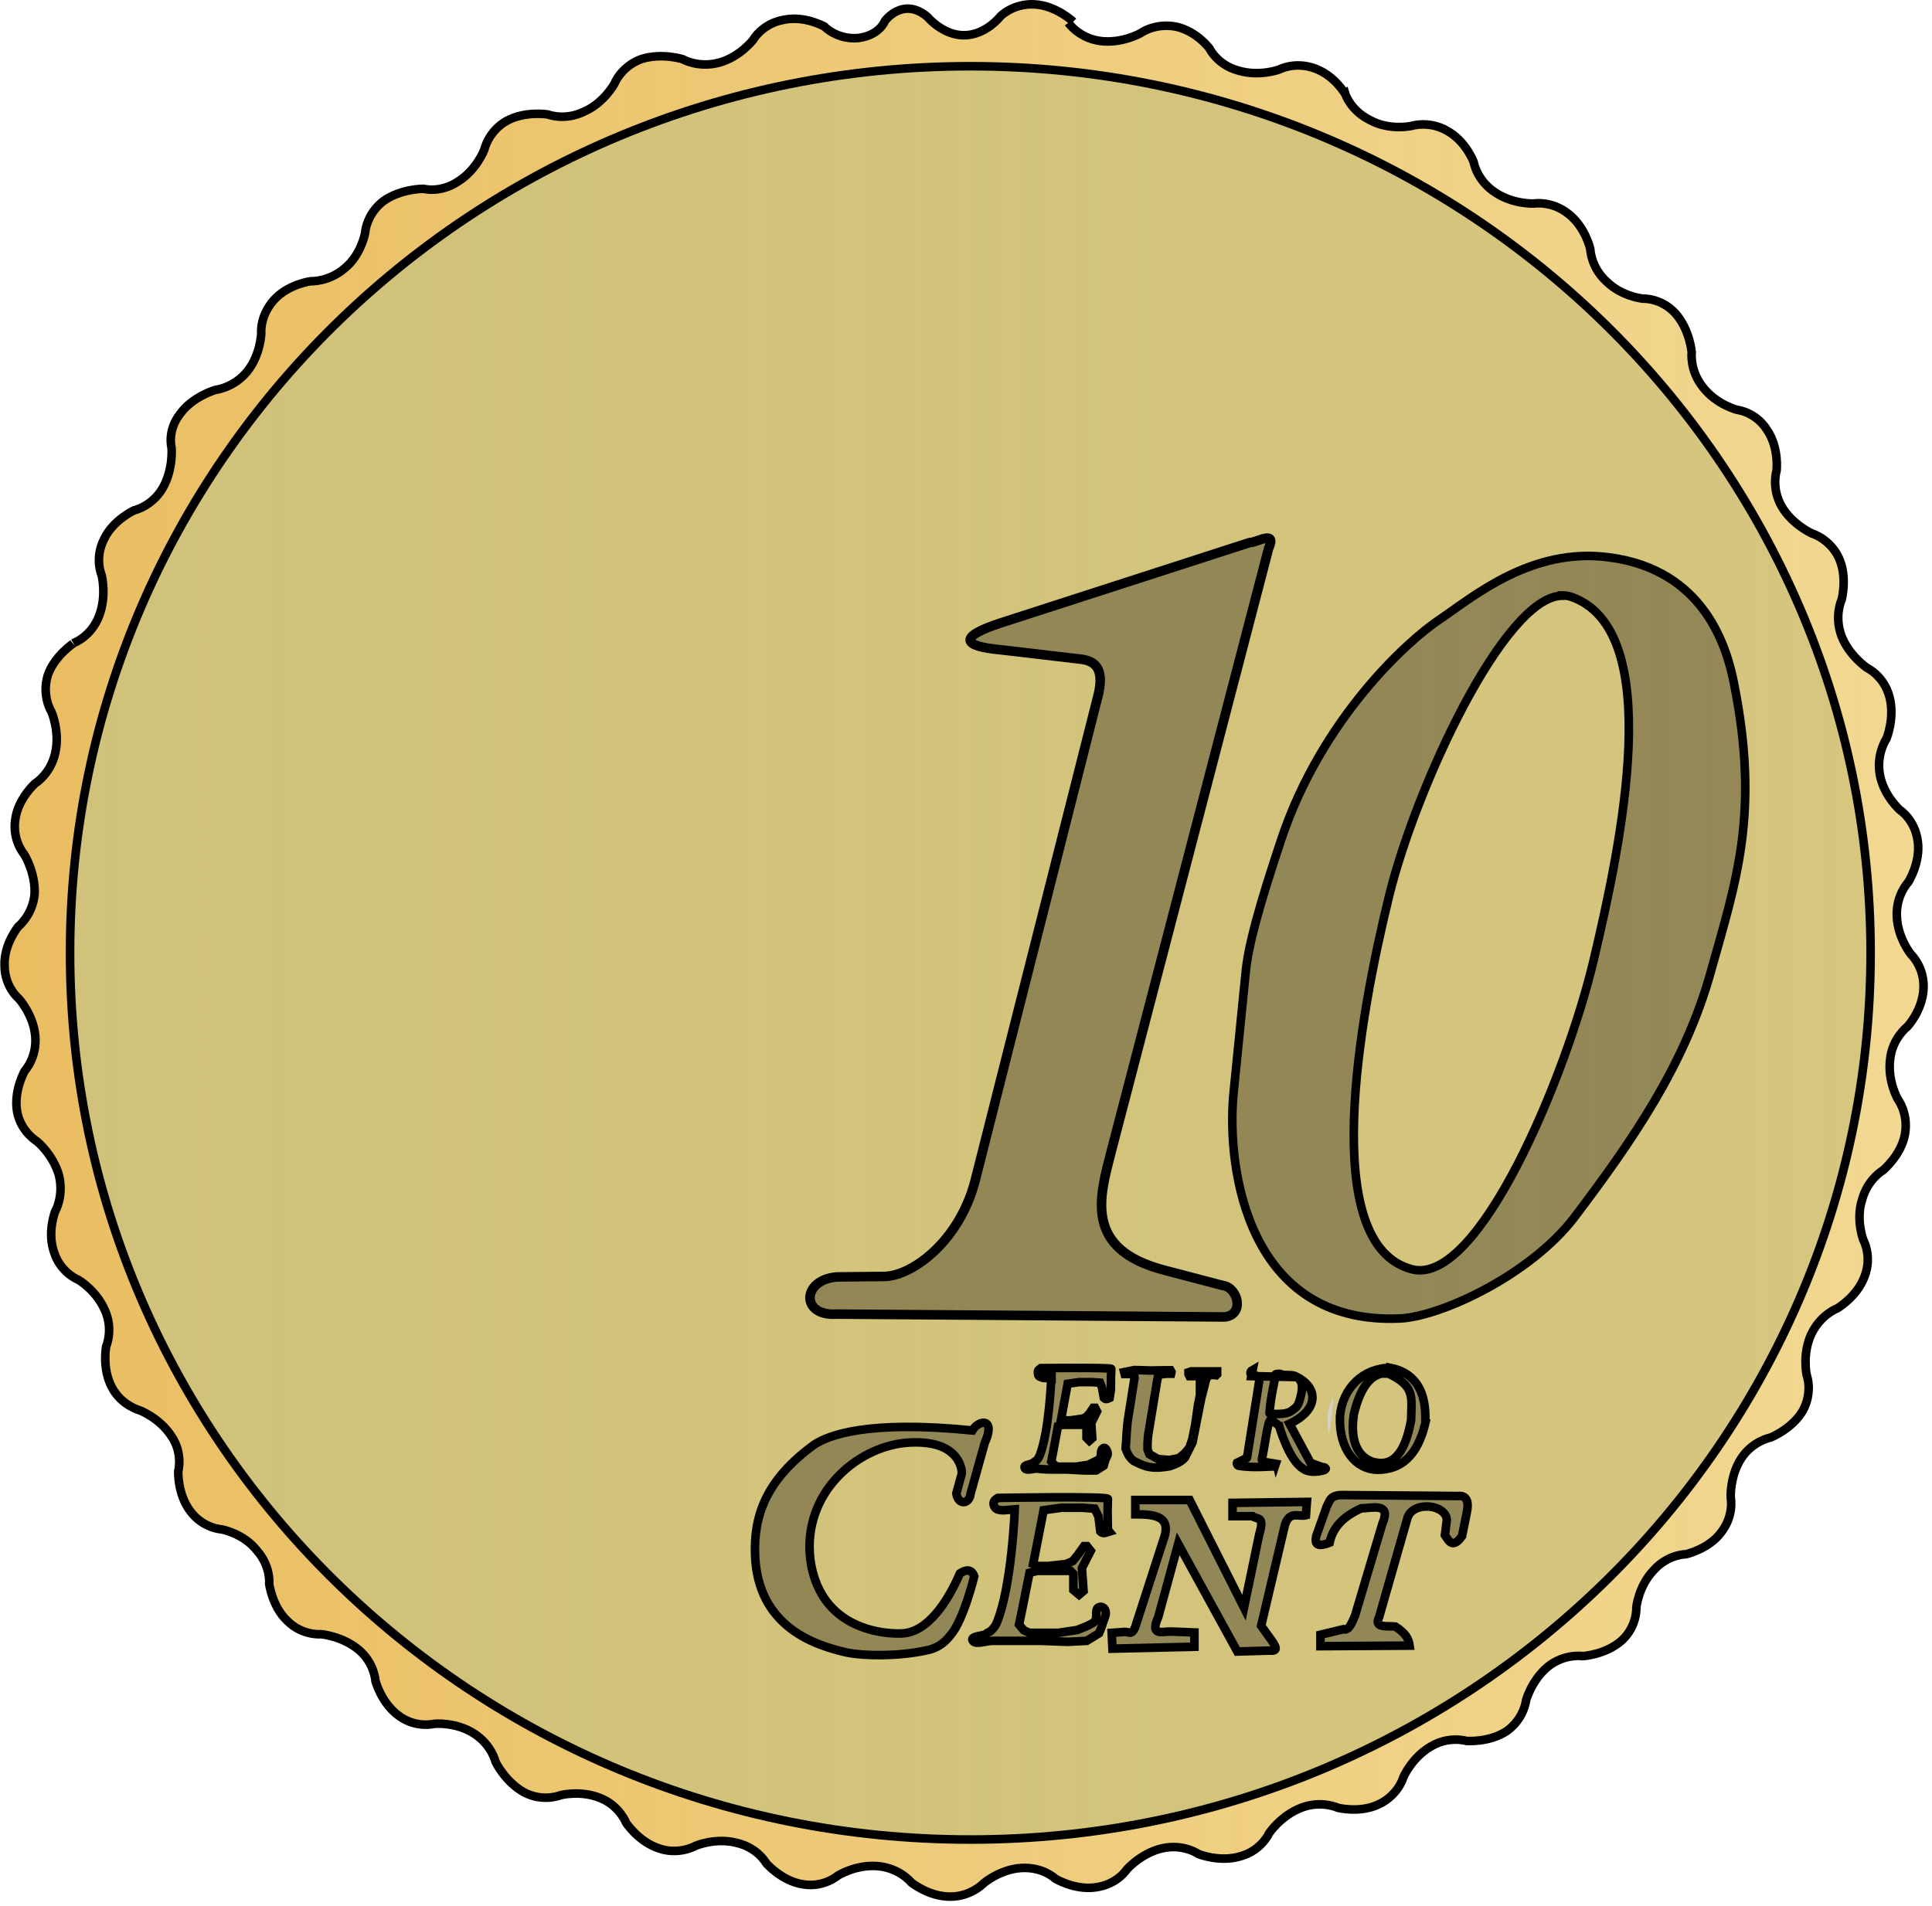 <svg xmlns="http://www.w3.org/2000/svg" width="202.69" height="200">
  <defs>
    <linearGradient id="a" x1="215.51" x2="622.89" y1="1047.3" y2="1047.3" gradientUnits="userSpaceOnUse" gradientTransform="matrix(.5 0 0 .5 -106.6 -419.1)">
      <stop stop-color="#eabd61" offset="0"/>
      <stop stop-color="#eecd73" stop-opacity=".78" offset="1"/>
    </linearGradient>
    <linearGradient id="b" x1="-224.48" x2="1012.4" y1="129.08" y2="129.08" gradientUnits="userSpaceOnUse" gradientTransform="matrix(.2 0 0 .3 41.6 67.7)">
      <stop stop-color="#d0c27b" offset="0"/>
      <stop stop-color="#d0c27b" stop-opacity=".78" offset="1"/>
    </linearGradient>
    <linearGradient id="c" x1="-224.48" x2="1012.4" y1="129.08" y2="129.08" gradientUnits="userSpaceOnUse" gradientTransform="matrix(.1 0 0 .1 75.2 132.1)">
      <stop stop-color="#e6e6e6" offset="0"/>
      <stop stop-color="#ccc" stop-opacity=".75" offset="1"/>
    </linearGradient>
  </defs>
  <path fill="url(#a)" stroke="#000" stroke-width=".9" d="M112.6 2.28S110.83.6 108.57.46c-2.26-.14-3.6 1.24-3.6 1.24s-1.53 1.98-3.8 2c-2.26.03-3.87-1.93-3.87-1.93-2.56-2.16-4.46.42-4.46.42s-.52 1.5-2.78 1.8c-2.25.2-3.56-1.2-3.56-1.2s-2.1-1.2-4.33-.7C79.94 2.5 79 4.2 79 4.2S77.6 6 75.42 6.58c-2.2.58-3.8-.37-3.8-.37s-2.23-.7-4.37 0c-2.13.8-2.8 2.6-2.8 2.6s-1.1 2-3.17 2.9c-2.05 1-3.8.3-3.8.3s-2.4-.4-4.37.7c-1.9 1.1-2.3 3-2.3 3s-.8 2.1-2.7 3.3c-1.9 1.3-3.7.8-3.7.8s-2.4 0-4.2 1.3c-1.8 1.4-1.9 3.3-1.9 3.3s-.4 2.3-2.1 3.7c-1.7 1.5-3.6 1.4-3.6 1.4s-2.4.3-3.9 2-1.3 3.5-1.3 3.5-.1 2.3-1.5 4-3.3 1.9-3.3 1.9-2.4.7-3.7 2.5C17.5 45.2 18 47 18 47s.2 2.22-.92 4.2c-1.13 1.95-3 2.35-3 2.35s-2.2 1-3.15 3c-1.05 2.04-.27 3.8-.27 3.8s.56 2.15-.27 4.3-2.6 2.8-2.6 2.8S5.7 68.8 5 70.9c-.64 2.2.4 3.8.4 3.8s.9 2.06.4 4.3c-.5 2.24-2.1 3.2-2.1 3.2S1.9 83.77 1.6 86c-.32 2.23.93 3.64.93 3.64s1.2 1.9 1.1 4.18c-.2 2.2-1.7 3.4-1.7 3.4S.4 99.06.48 101.3c0 2.3 1.5 3.5 1.5 3.5s1.52 1.67 1.72 3.92c.2 2.24-1.1 3.65-1.1 3.65s-1.2 2.08-.8 4.32c.4 2.1 2.1 3.1 2.1 3.1s1.7 1.4 2.3 3.6c.5 2.2-.4 3.7-.4 3.7s-.9 2.2-.1 4.4c.7 2.1 2.5 2.8 2.5 2.8s1.9 1.1 2.8 3.2c.92 2 .14 3.8.14 3.8s-.46 2.3.6 4.3c1 1.9 2.9 2.4 2.9 2.4s2.1.8 3.33 2.7c1.25 1.8.73 3.7.73 3.7s-.1 2.4 1.27 4.2c1.34 1.8 3.27 1.9 3.27 1.9s2.27.4 3.7 2.2c1.5 1.7 1.3 3.5 1.3 3.5s.3 2.4 1.9 3.9c1.6 1.6 3.55 1.4 3.55 1.4s2.2.2 3.9 1.6c1.7 1.4 1.8 3.3 1.8 3.3s.6 2.35 2.5 3.7c1.8 1.3 3.7.8 3.7.8s2.2-.2 4.1 1 2.3 3 2.3 3 1 2.1 3 3.2c2 1.05 3.8.3 3.8.3s2.1-.56 4.2.3c2 .8 2.7 2.6 2.7 2.6s1.3 2 3.5 2.7c2.1.7 3.8-.3 3.8-.3s2.1-.88 4.3-.3c2.2.5 3.1 2.14 3.1 2.14s1.6 1.85 3.8 2.2c2.2.4 3.7-.9 3.7-.9s1.9-1.2 4.2-1c2.3.2 3.5 1.7 3.5 1.7s1.8 1.5 4.1 1.5c2.2 0 3.5-1.4 3.5-1.4s1.7-1.45 3.9-1.6c2.3-.16 3.6 1.1 3.6 1.1s2 1.24 4.24.93c2.3-.3 3.3-1.9 3.3-1.9s1.5-1.7 3.7-2.2c2.26-.5 3.8.6 3.8.6s2.2.9 4.4.24c2.2-.6 3-2.4 3-2.4s1.2-1.85 3.4-2.7c2.1-.8 3.8 0 3.8 0s2.3.6 4.3-.35c2.1-.98 2.6-2.86 2.6-2.86s.9-2.06 2.86-3.2c1.9-1.16 3.75-.6 3.75-.6s2.4.2 4.26-1.05c1.8-1.3 2-3.2 2-3.2s.56-2.1 2.3-3.55c1.77-1.4 3.65-1.1 3.65-1.1s2.4-.13 4.1-1.65c1.63-1.5 1.52-3.44 1.52-3.44s.2-2.2 1.8-3.9c1.5-1.7 3.4-1.7 3.4-1.7s2.4-.53 3.7-2.3c1.4-1.8 1-3.65 1-3.65s-.1-2.25 1.1-4.1 3.1-2.2 3.1-2.2 2.24-.9 3.36-2.8c1.1-2 .4-3.8.4-3.8s-.46-2.2.5-4.26c1-2.06 2.7-2.68 2.7-2.68s2.1-1.2 2.9-3.4c.8-2.1-.15-3.8-.15-3.8s-.8-2.1-.13-4.2c.6-2.2 2.2-3.1 2.2-3.1s1.9-1.58 2.3-3.77c.4-2.2-.75-3.7-.75-3.7s-1.1-1.9-.8-4.2c.23-2.2 1.8-3.4 1.8-3.4s1.6-1.7 1.7-4c.1-2.27-1.3-3.57-1.3-3.57s-1.4-1.7-1.5-4c-.1-2.25 1.2-3.6 1.2-3.6s1.3-2.03 1-4.27c-.3-2.3-1.88-3.3-1.88-3.3s-1.7-1.5-2.1-3.7c-.4-2.2.7-3.8.7-3.8s.9-2.2.3-4.4c-.6-2.2-2.33-3-2.33-3s-1.9-1.27-2.7-3.37c-.78-2.14.02-3.8.02-3.8s.64-2.36-.3-4.4c-.95-2-2.8-2.54-2.8-2.54s-2.05-.9-3.2-2.85c-1.1-1.95-.53-3.73-.53-3.73s.3-2.4-1-4.3c-1.2-1.9-3.14-2.1-3.14-2.1s-2.2-.56-3.6-2.4c-1.4-1.76-1.16-3.64-1.16-3.64s-.2-2.38-1.7-4.07c-1.5-1.66-3.42-1.56-3.42-1.56s-2.2-.2-3.82-1.8c-1.65-1.5-1.7-3.4-1.7-3.4s-.5-2.3-2.3-3.7c-1.75-1.4-3.63-1.08-3.63-1.08s-2.2.1-4.1-1.2c-1.9-1.27-2.2-3.14-2.2-3.14s-.8-2.2-2.8-3.3c-1.93-1.1-3.75-.5-3.75-.5s-2.27.5-4.3-.6c-2.05-1-2.6-2.7-2.6-2.7S140.1 8 138 7.2c-2.15-.8-3.8.1-3.8.1s-2.1.77-4.3.1c-2.2-.6-3-2.3-3-2.3s-1.3-1.8-3.5-2.3c-2.25-.44-3.77.7-3.77.7s-1.96 1.1-4.2.8c-2.24-.3-3.34-1.9-3.34-1.9"/>
  <path fill="url(#b)" stroke="#000" stroke-width=".9" d="M196.25 100c0 51.38-42.28 93.04-94.45 93.04-52.16 0-94.45-41.65-94.45-93.04 0-51.4 42.28-93.05 94.45-93.05 52.16 0 94.45 41.66 94.45 93.05z"/>
  <path fill-opacity=".31" stroke="#000" stroke-width=".9" d="M129.4 114.86c-.72 7.84 1.52 24.23 17.5 23.5 4.33-.22 13.64-4.58 18.24-10.57 6.05-8 11.62-16 14.34-25.8 2.66-9.5 5.16-16.6 2.45-30.2-.73-3.8-3.08-12-13.1-13.3-8.13-1.1-14.23 4.1-17.77 6.5-3.34 2.2-12.4 10.4-16.64 23.1-2.3 6.9-3.5 11.2-3.75 14.1zm34.48-52.38c.3 0 .6.04.9.13 10.05 3.4 5.34 25.8 2.4 38.2-2.9 12.2-12.05 34.1-19 32.4-9.96-2.5-5.57-26.5-2.42-39.3 2.8-11.3 12.02-31.3 18.12-31.4z"/>
  <path fill="url(#c)" d="M139.9 146.57c-.34.62-.55 1.32-.62 2.08-.04.7.02 1.33.15 1.9.23-1.3.4-2.63.46-4z"/>
  <path fill-opacity=".31" stroke="#000" stroke-width=".9" d="M145.88 143.54c-2.83 0-5.06 2.1-5.3 5.1-.14 3.56 1.77 5.58 3.92 5.6 2.36 0 4.2-1.3 5.06-5-.16-.07.68-4.83-3.68-5.7zm-.64.6c.17 0 .34 0 .5.04 2.76 1.33 2.34 2.46 2.3 4.87-.4 2.12-1.23 4.84-3.6 4.44 0 0-3.13-.2-2.4-5.1.62-2.6 1.66-4.2 3.28-4.3z"/>
  <path fill-opacity=".13" stroke="#000" stroke-width=".9" d="M110.32 144.4l-.75.03h-.05c-.23.08.73-.04.8 0z"/>
  <path fill-opacity=".31" stroke="#000" stroke-width=".9" d="M116.55 145.82v-1.25l.04-.92c0-.16-7.4-.08-7.4-.08s-.3.2-.3.34c0 .2 0 .4.1.5.1.1.5.2.5.2h.8s-.2 5.5-1.2 8.1c-.1.2-.2.4-.3.5-.1.1-.3.2-.4.3-.3.2-1 .2-.9.5.1.4.9.1 1.3.1.5.1 1.6.1 1.6.1h1.6l1.8.1h1.2l.8-.5.2-.7c.1-.2.3-.5.2-.7 0-.1-.1-.3-.2-.4-.1-.1-.2-.1-.3 0-.3.2-.1.8-.3 1-.1.2-.6.4-.6.4l-.6.3-1.3.2H111l-.34-.13-.37-.42.2-1 .5-2.7.5-.14h2.3l.2.2v1.16l.3.3.3-.26-.1-1.6.6-1.2-.2-.38h-.2l-.4.6-.38.4-.4.14-1.2.17h-.7l-.3-.04.7-3.8 1.2-.17h1.4l.8.06.2.5.2 1.1c.2.2.4.1.6 0zm2.47-2.05l1.65.05 1.4-.02h.73l.1.18-.04.18h-.52l-.52.06-.3.15-.04.1-.1.53-.93 5.63-.06.78v.7l.2.5.9.5 1.2.1 1-.2.6-.5.5-.6.3-.9.3-1.5.3-2.1.2-1v-1.7l-.1-.2-.2-.1h-.8l-.1-.2v-.2l.3-.1h2.7v.3l-.1.1c-.2-.04-.4 0-.6 0-.4.07-.4.4-.5.6l-.48 1.9-.9 4.56-.8 1.6c-.45.5-1.03.7-1.6.9-.6.1-1.3.2-2 .1s-1.24-.4-1.76-.65c-.4-.3-.65-.7-.86-1.3.1-1.1.1-2.3.3-3.4l.6-3.8c.1-.4 0-.6-.2-.63h-.8l-.05-.2zm12.4-.02c-.18.1-.28.25-.2.47l.96.25-1.32 8.3c0 .06 0 .15-.04.2 0 .06-.05.04-.15.1l-.9.44c-.04.1.06.3.17.3 1.67.3 3.75 0 3.8.1l.1-.3-1.2-.2c-.15 0-.3-.2-.25-.3.3-1.3.6-4 .9-4.1l.5.3c.3.2.3.3.4.3 0 0 1 3.6 2.5 4.5.5.4 1.4.4 2.1.2.1 0 .3-.1.3-.2-.1-.2-.3-.1-.5-.2l-1.1-.4-2.2-4.1c3-1.4 3.1-3.7.8-4.9l-4.8-.1zm2.28 10.1v.02h.05zm.9-9.57l.5.02c.33 0 .67 0 .95.2.3.2.47.5.54.86 0 .3 0 .73-.1 1.04-.1.42-.2.9-.5 1.26-.3.26-.6.52-1 .62-.4.1-.7.1-1.1.1-.3 0-.8.06-.7-.15.1-1.62.6-3.5.6-3.86-.1-.2.2-.2.5-.2zm-34.27 12.45c.22 1.3 1.4 1.1 1.5 0l1.48-5.3c1.2-2.67-.6-2.48-1.3-1.32-11-1.1-15.1.5-16.6 1.5-5.1 3.7-6.3 7.5-6.2 11.4.2 7.9 6.6 9.7 9.6 10.4 2 .4 5.5.4 8.3-.2 1.1-.2 1.9-.7 2.6-1.6 1.4-1.6 2.5-6.2 2.5-6.2-.3-.8-.9-.7-1.5-.3-1.3 3-3.4 6.2-6.1 6.3 0 0-8.5.6-9.6-7.8-.8-6.9 4.8-11.7 10-12.2 6-.5 5.9 3.2 5.9 3.2zm15.9 3.8l-.03-1.88.03-1.36c0-.3-11.55-.1-11.55-.1s-.4.2-.44.5c-.04.2.04.4.22.6.2.2.8.2.8.2l1.2-.1s-.3 8.2-1.93 12c-.1.2-.3.5-.52.7-.2.2-.4.2-.6.4-.4.2-1.5.2-1.4.6.2.6 1.4.1 2.1.1h5.1l2.8.1 2-.1 1.3-.8s.3-.7.4-1.1c.1-.3.3-.7.3-1 0-.3-.1-.5-.3-.6-.1-.1-.3-.1-.5 0-.4.3 0 1.1-.4 1.5-.2.2-.9.5-.9.5l-.9.36-2 .3h-3l-.6-.27-.5-.6.3-1.43.8-4 .8-.2h3.5l.3.3v1.7l.6.5.47-.4-.17-2.4.92-1.8-.4-.5h-.3l-.7.98-.5.6-.7.3-1.84.2h-1.1l-.5-.2 1.1-5.65 1.88-.26h2.17l1.3.1.4.8.2 1.6c.3.3.6.1.94 0zm.4 10.82l1.4-.1c.4-.03.8.53 1.2-.92l2.98-9.22c.5-2-1.1-2.2-3.1-2.2v-1.5h5.7l5.7 11.3 1.6-7.7c.6-2-.2-1.5-.7-1.9h-2.1v-1.4l7.8-.1-.1 1.4c-.8.2-1.7-.5-2.2 1l-2.5 10.6 1 1.4c.5.7.9 1.3-.1 1.2l-3.4.1-6.2-11.3-2.1 7.7c-.9 2 .4 1.5 1.3 1.5l2.5.1v1.5l-8.6.2zm21.9 1.4v-1.2l2.4-.58c.58.2.88-.65 1.22-1.4l2.88-9.68c1-2.3-1.18-1.6-2.24-1.6-1.5.7-2.9 1.7-3.3 3.6-1.6.6-1.5-.1-1.4-.7l1.1-3.1c.3-.5.3-1.2 1.6-1.2l12.2.1c1-.1 1.1.8.9 1.7l-.5 2.5c-1 1.4-1.4.5-1.8-.1l.2-1.6c-.1-1.6-3.4-2-4.1-.3l-3 10.5c-.6 1.2.8.9 1.7 1 1.1.7 1.4 1.3 1.5 2z"/>
  <path fill-opacity=".31" stroke="#000" d="M105.1 68.2c-4.2-.37-4.62-1.36-.08-2.84l26.07-8.42c.8 0 2.9-1.4 2 .62l-16.5 63.24c-1.2 4.7-3 10.28 5.6 12.5l6.1 1.6c1.6.2 2.3 3.07.2 3.3l-40.7-.3c-3.8.27-3.7-3.6 0-3.9l4.8-.05c2.9.1 8-3.53 9.7-10l12.8-50.53c.9-3.2-.1-4.12-1.9-4.27z"/>
</svg>
